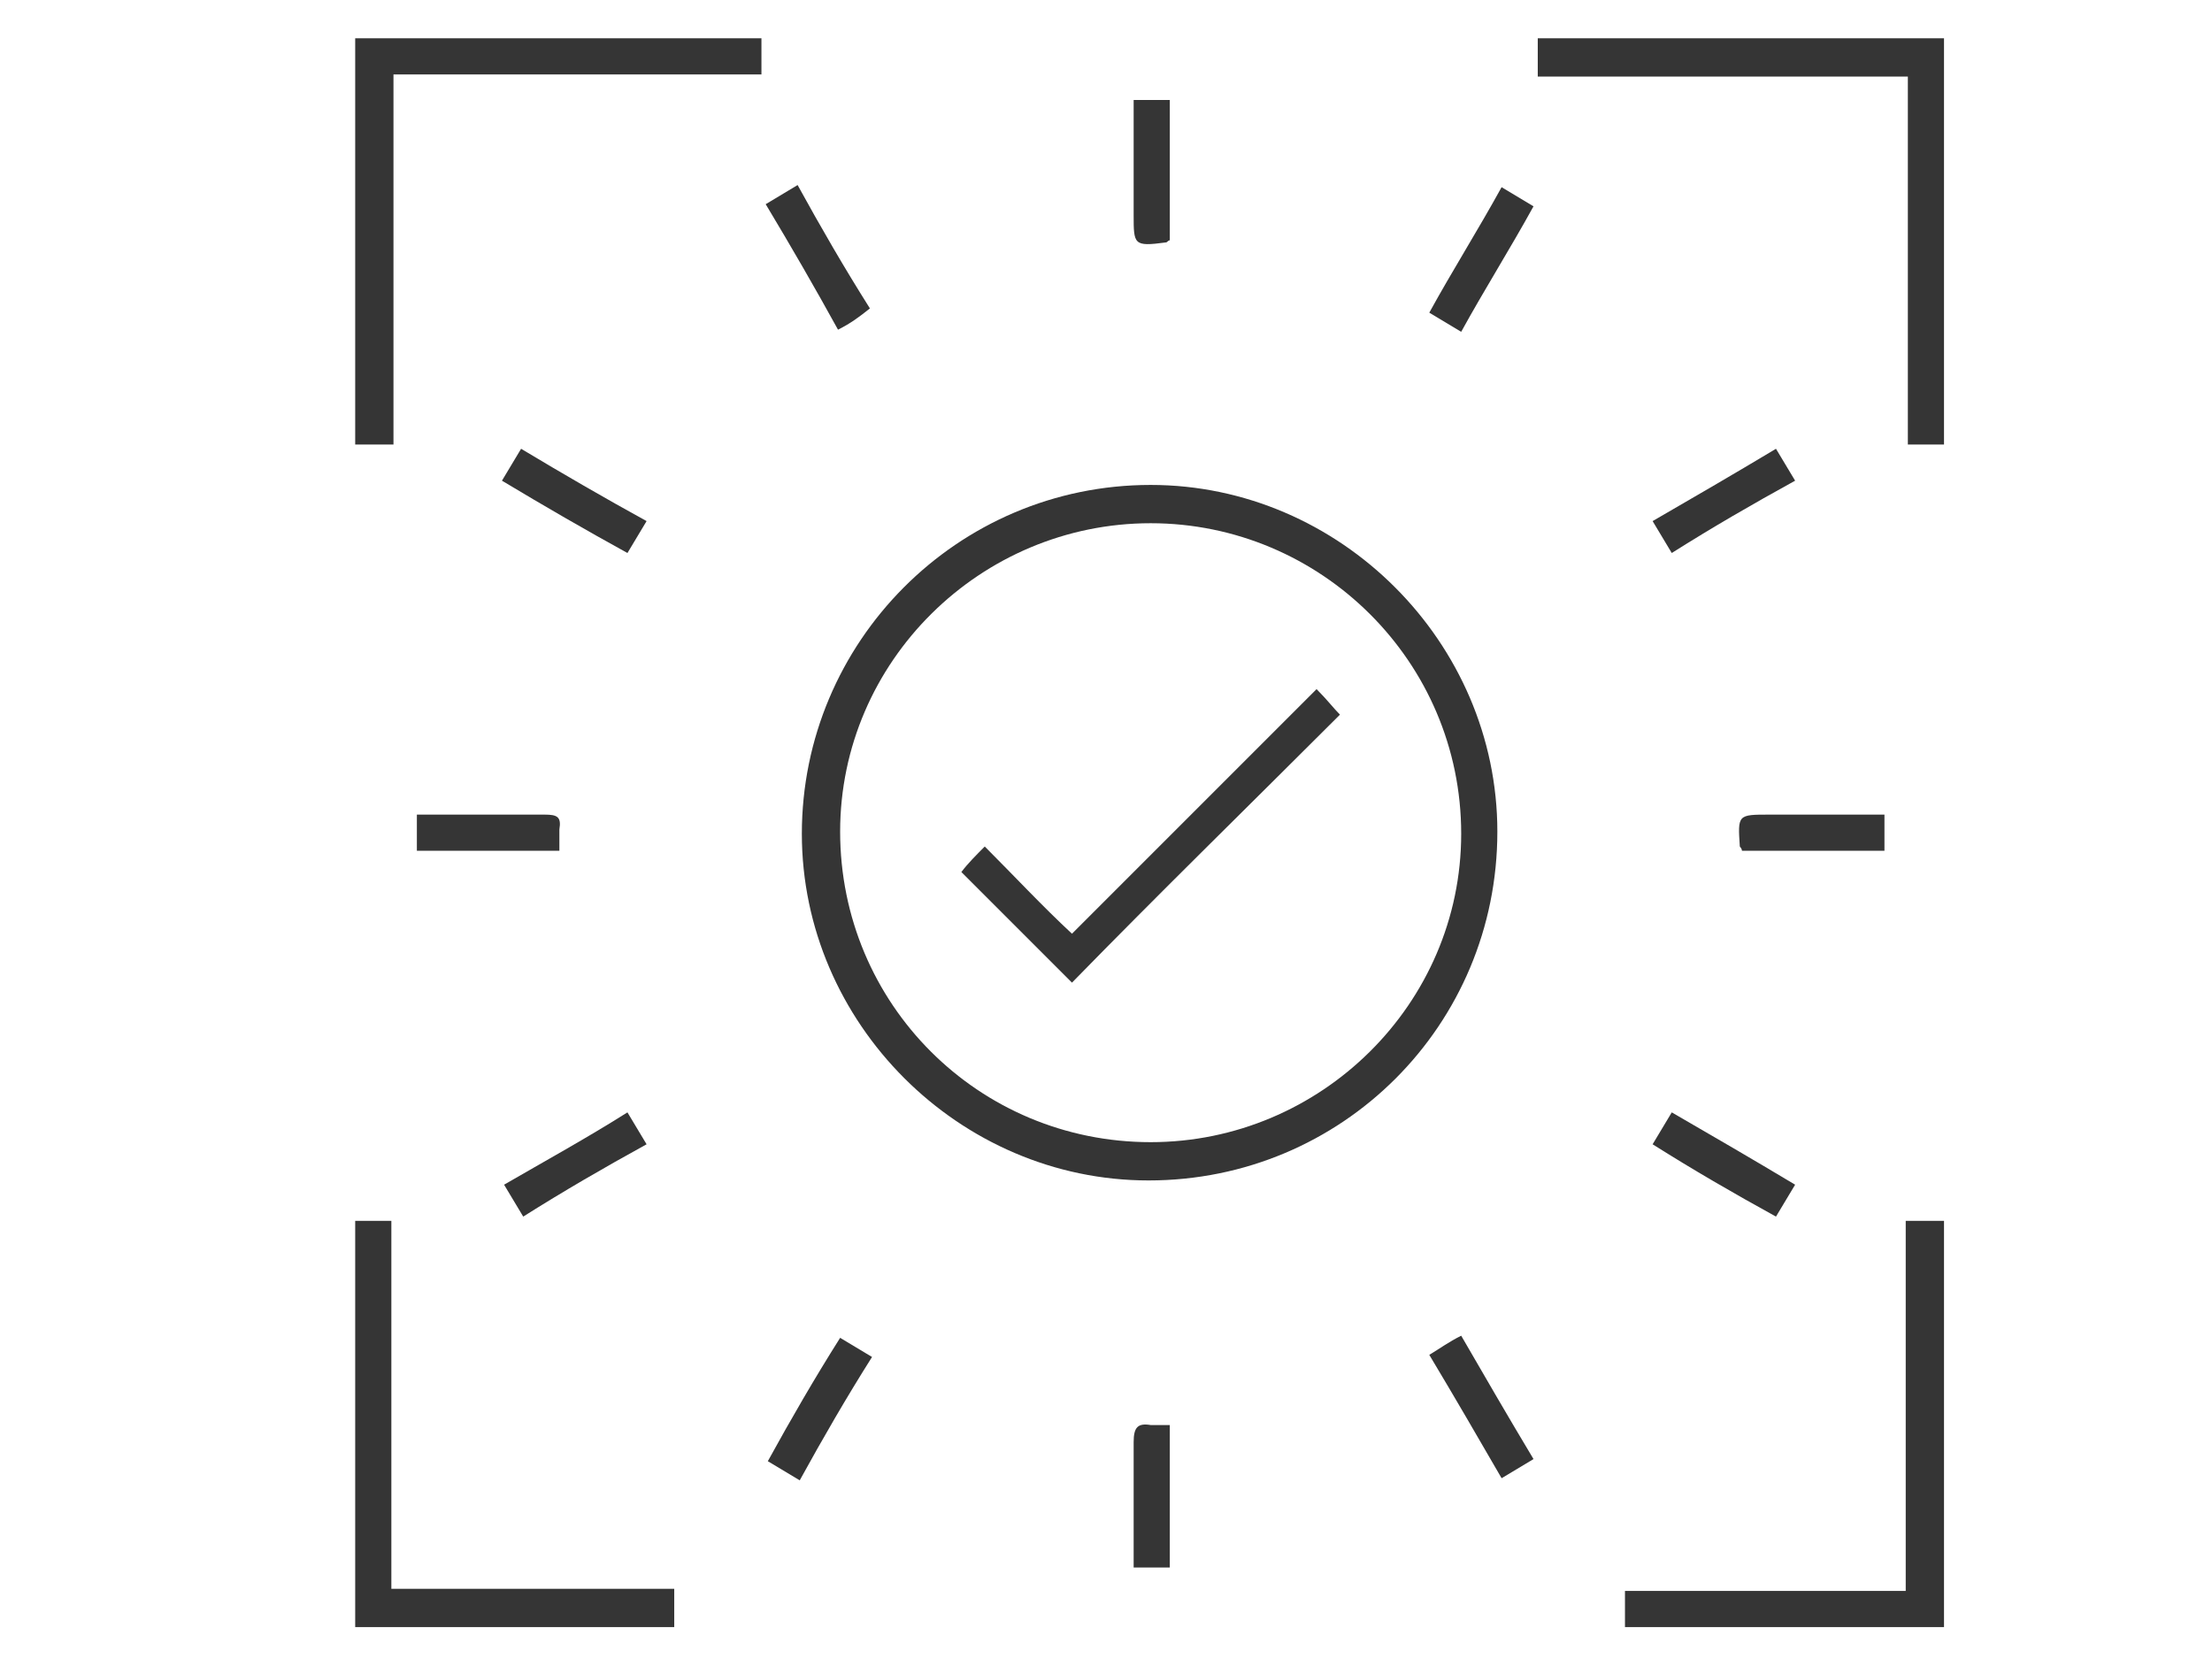 <?xml version="1.0" encoding="utf-8"?>
<!-- Generator: Adobe Illustrator 22.0.1, SVG Export Plug-In . SVG Version: 6.00 Build 0)  -->
<svg version="1.1" id="Layer_1" xmlns="http://www.w3.org/2000/svg" xmlns:xlink="http://www.w3.org/1999/xlink" x="0px" y="0px"
	 viewBox="0 0 104 78" style="enable-background:new 0 0 104 78;" xml:space="preserve">
<style type="text/css">
	.st0{fill:#353535;}
</style>
<g>
	<path class="st0" d="M35.8,1.8c0,0.6,0,1.1,0,1.7c-5.8,0-11.5,0-17.3,0c0,5.8,0,11.5,0,17.4c-0.6,0-1.2,0-1.8,0
		c0-6.4,0-12.7,0-19.1C23.1,1.8,29.5,1.8,35.8,1.8z"/>
	<path class="st0" d="M91.4,20.9c-0.6,0-1.1,0-1.7,0c0-5.8,0-11.5,0-17.3c-5.8,0-11.5,0-17.4,0c0-0.6,0-1.2,0-1.8
		c6.4,0,12.7,0,19.1,0C91.4,8.2,91.4,14.6,91.4,20.9z"/>
	<path class="st0" d="M16.7,57.4c0.6,0,1.1,0,1.7,0c0,5.8,0,11.5,0,17.3c4.4,0,8.8,0,13.3,0c0,0.6,0,1.2,0,1.8c-5,0-10,0-15,0
		C16.7,70.1,16.7,63.8,16.7,57.4z"/>
	<path class="st0" d="M91.4,76.5c-5,0-9.9,0-15,0c0-0.6,0-1.1,0-1.7c4.4,0,8.8,0,13.2,0c0-5.8,0-11.6,0-17.4c0.6,0,1.2,0,1.8,0
		C91.4,63.8,91.4,70.1,91.4,76.5z"/>
	<path class="st0" d="M54,55.5c-8.9,0-16.3-7.4-16.3-16.3c0-9,7.3-16.4,16.4-16.4c8.9,0,16.3,7.4,16.3,16.3
		C70.4,48.2,63.1,55.5,54,55.5z M54.1,24.6c-8,0-14.6,6.5-14.6,14.5c0,8.1,6.5,14.6,14.6,14.6c8,0,14.6-6.5,14.6-14.5
		C68.7,31.1,62.1,24.6,54.1,24.6z"/>
	<path class="st0" d="M53.3,4.7c0.6,0,1.1,0,1.7,0c0,2.2,0,4.5,0,6.6c-0.1,0-0.1,0.1-0.2,0.1c-1.5,0.2-1.5,0.1-1.5-1.3
		c0-1.5,0-3.1,0-4.6C53.3,5.2,53.3,4.9,53.3,4.7z"/>
	<path class="st0" d="M19.6,40c0-0.6,0-1.1,0-1.7c0.6,0,1.3,0,1.9,0c1.4,0,2.8,0,4.1,0c0.6,0,0.8,0.1,0.7,0.7c0,0.3,0,0.6,0,1
		C24,40,21.8,40,19.6,40z"/>
	<path class="st0" d="M88.6,40c-2.2,0-4.5,0-6.7,0c0-0.1-0.1-0.2-0.1-0.2c-0.1-1.5-0.1-1.5,1.4-1.5c1.5,0,3.1,0,4.6,0
		c0.3,0,0.5,0,0.8,0C88.6,39,88.6,39.5,88.6,40z"/>
	<path class="st0" d="M55,73.7c-0.6,0-1.1,0-1.7,0c0-1.1,0-2.1,0-3.1c0-0.9,0-1.9,0-2.8c0-0.7,0.2-0.9,0.8-0.8c0.3,0,0.6,0,0.9,0
		C55,69.2,55,71.4,55,73.7z"/>
	<path class="st0" d="M68.7,15.6c-0.5-0.3-1-0.6-1.5-0.9c1.1-2,2.3-3.9,3.4-5.9c0.5,0.3,1,0.6,1.5,0.9C71,11.7,69.8,13.6,68.7,15.6z
		"/>
	<path class="st0" d="M83.5,21.1c0.3,0.5,0.6,1,0.9,1.5c-2,1.1-3.9,2.2-5.8,3.4c-0.3-0.5-0.6-1-0.9-1.5
		C79.6,23.4,81.5,22.3,83.5,21.1z"/>
	<path class="st0" d="M84.4,55.7c-0.3,0.5-0.6,1-0.9,1.5c-2-1.1-3.9-2.2-5.8-3.4c0.3-0.5,0.6-1,0.9-1.5
		C80.5,53.4,82.4,54.5,84.4,55.7z"/>
	<path class="st0" d="M72.1,68.6c-0.5,0.3-1,0.6-1.5,0.9c-1.1-1.9-2.2-3.8-3.4-5.8c0.5-0.3,0.9-0.6,1.5-0.9
		C69.8,64.7,70.9,66.6,72.1,68.6z"/>
	<path class="st0" d="M30.4,24.5c-0.3,0.5-0.6,1-0.9,1.5c-2-1.1-3.9-2.2-5.9-3.4c0.3-0.5,0.6-1,0.9-1.5
		C26.5,22.3,28.4,23.4,30.4,24.5z"/>
	<path class="st0" d="M37.6,69.6c-0.5-0.3-1-0.6-1.5-0.9c1.1-2,2.2-3.9,3.4-5.8c0.5,0.3,1,0.6,1.5,0.9
		C39.8,65.7,38.7,67.6,37.6,69.6z"/>
	<path class="st0" d="M39.4,15.5c-1.1-2-2.2-3.9-3.4-5.9c0.5-0.3,1-0.6,1.5-0.9c1.1,2,2.2,3.9,3.4,5.8C40.4,14.9,40,15.2,39.4,15.5z
		"/>
	<path class="st0" d="M30.4,53.8c-2,1.1-3.9,2.2-5.8,3.4c-0.3-0.5-0.6-1-0.9-1.5c1.9-1.1,3.9-2.2,5.8-3.4
		C29.8,52.8,30.1,53.3,30.4,53.8z"/>
	<path class="st0" d="M50.4,46.2c-1.7-1.7-3.4-3.4-5.2-5.2c0.3-0.4,0.7-0.8,1.1-1.2c1.4,1.4,2.7,2.8,4.1,4.1
		c3.9-3.9,7.7-7.7,11.5-11.5c0.5,0.5,0.8,0.9,1.1,1.2C58.7,37.9,54.5,42,50.4,46.2z"/>
</g>
</svg>
